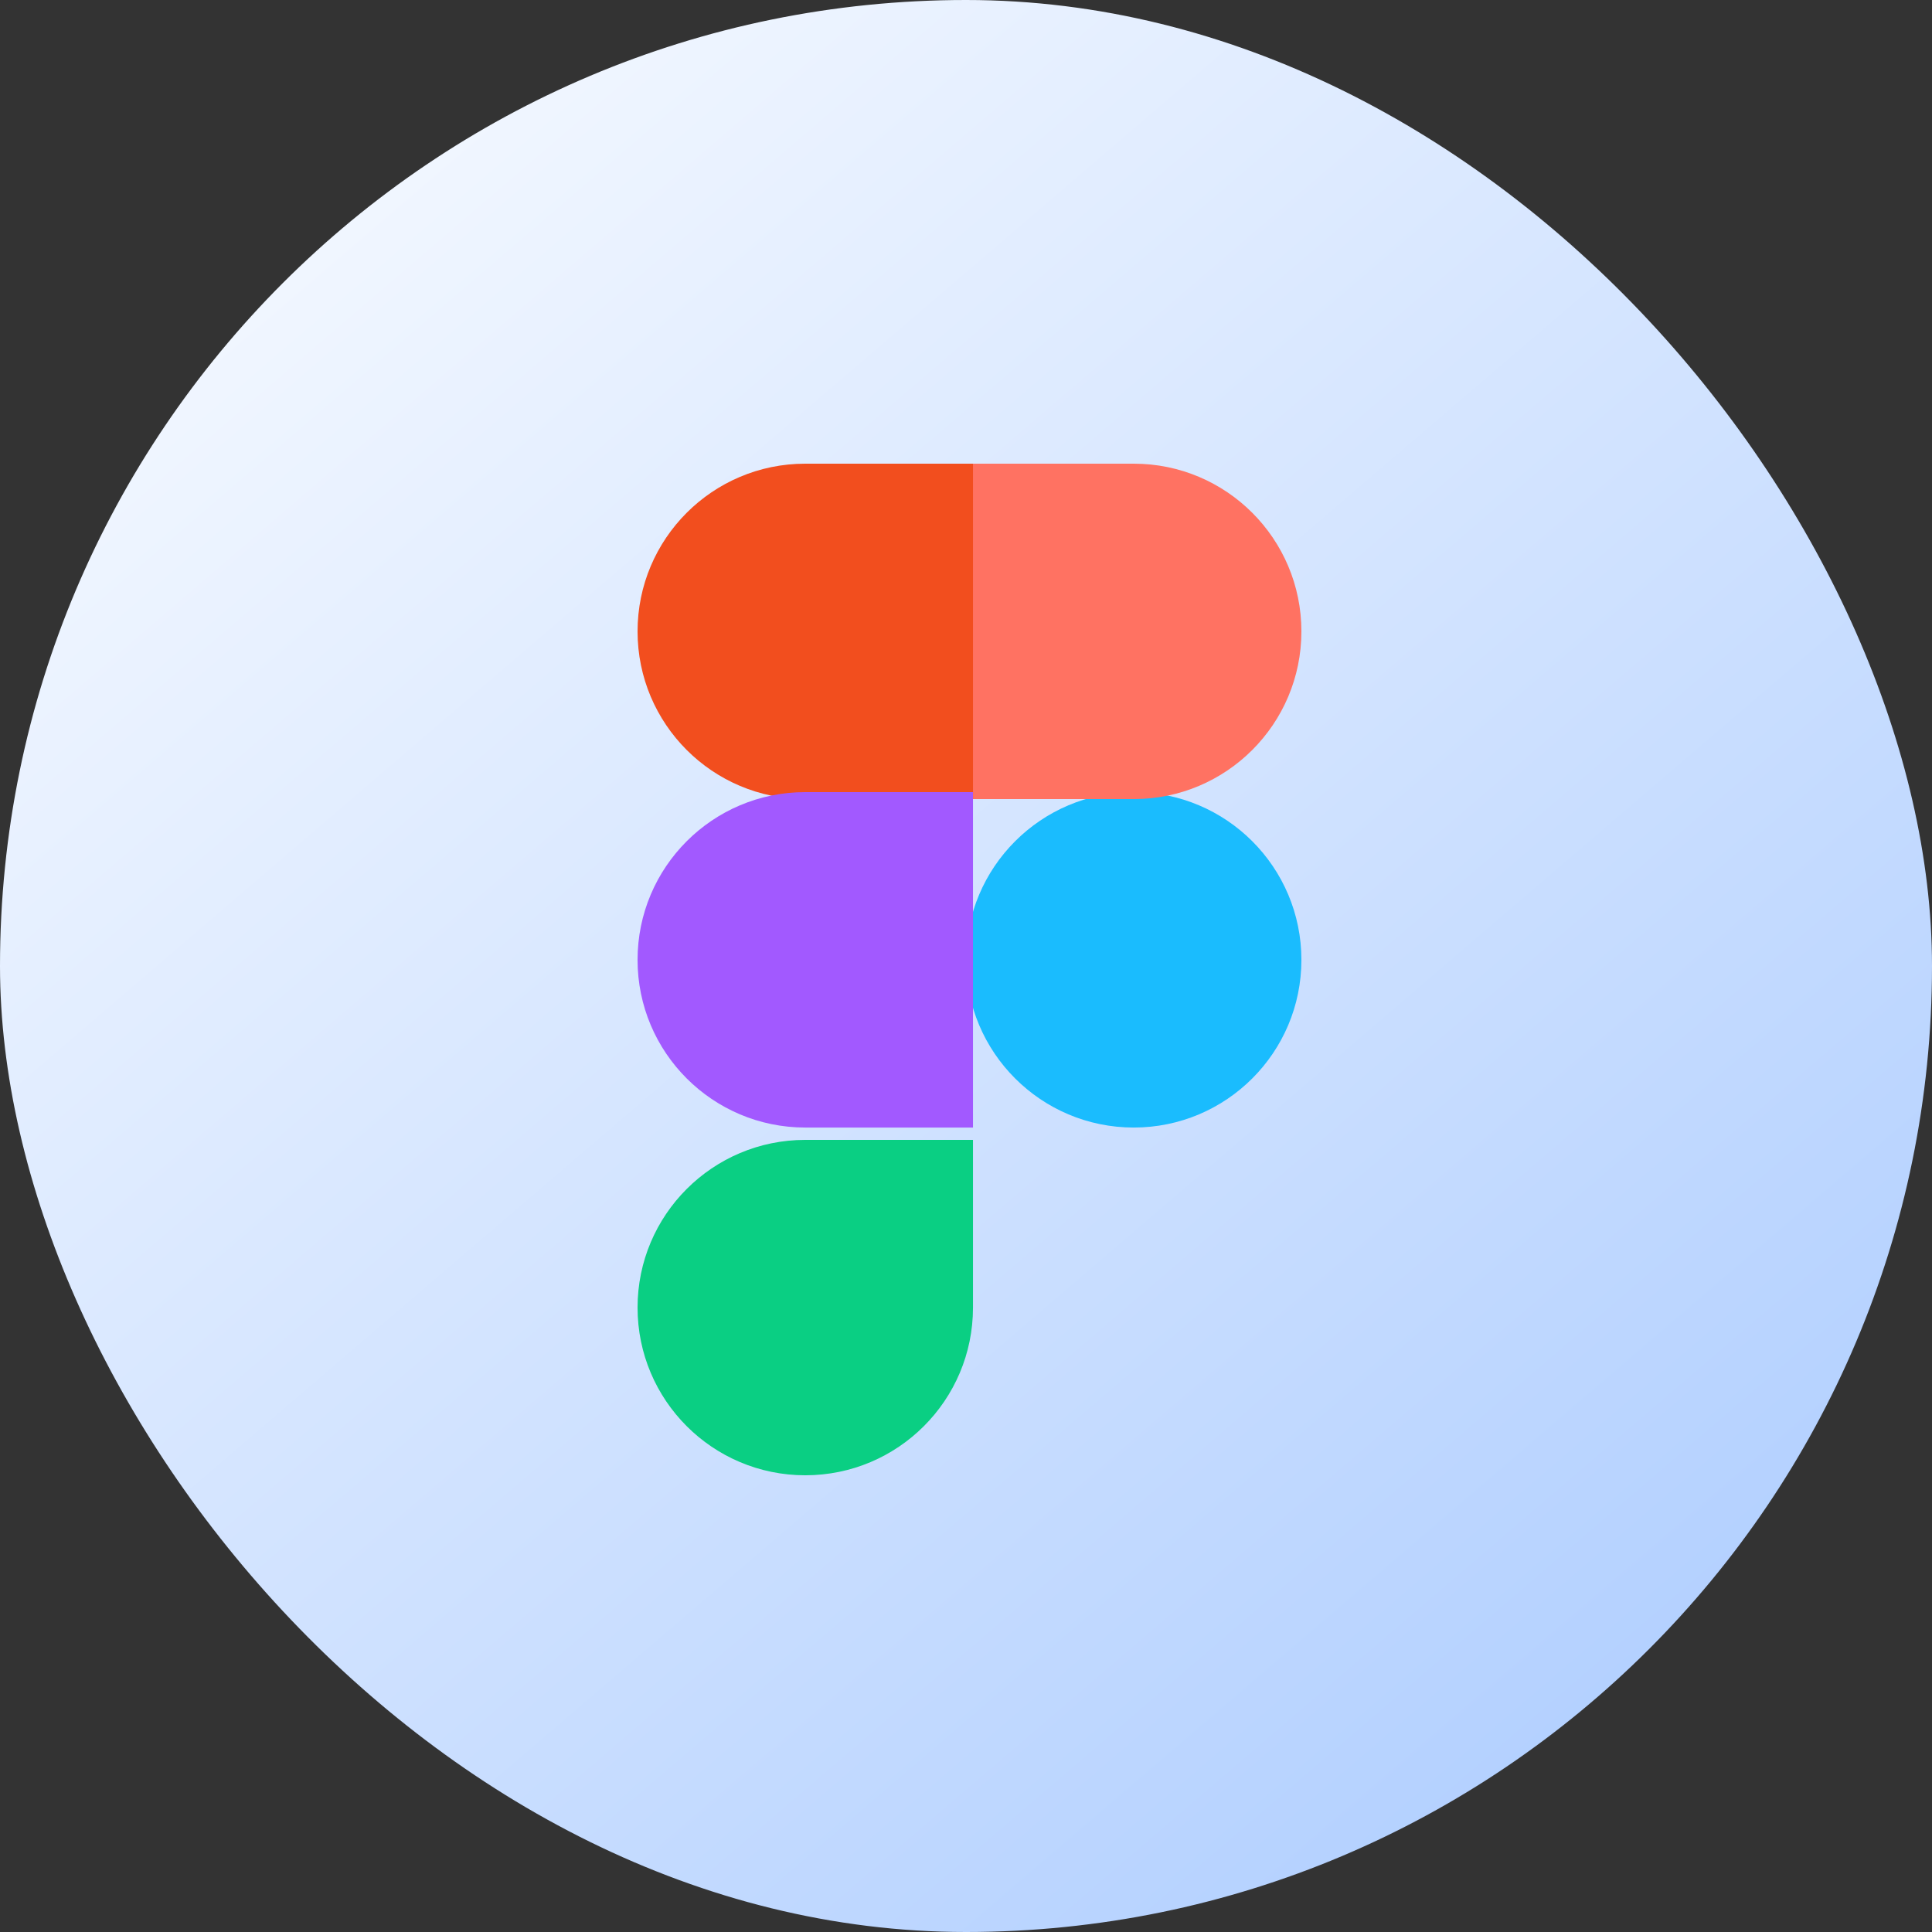 <svg width="78" height="78" viewBox="0 0 78 78" fill="none" xmlns="http://www.w3.org/2000/svg">
<rect x="0" y="0" width="78" height="78" fill="#333333" stroke="none"/>
<g id="figma">
<g clip-path="url(#clip0_1532_4236)">
<path id="Vector" d="M53.966 -2.34H23.254C9.119 -2.34 -2.34 9.119 -2.34 23.254V53.966C-2.34 68.101 9.119 79.56 23.254 79.56H53.966C68.101 79.56 79.56 68.101 79.56 53.966V23.254C79.56 9.119 68.101 -2.34 53.966 -2.34Z" fill="url(#paint0_linear_1532_4236)"/>
<path id="Vector_2" fill-rule="evenodd" clip-rule="evenodd" d="M39 38.752C39 35.012 42.031 31.98 45.771 31.98C49.51 31.98 52.541 35.012 52.541 38.752C52.541 42.491 49.51 45.522 45.771 45.522C42.031 45.522 39 42.491 39 38.752Z" fill="#1ABCFE"/>
<path id="Vector_3" fill-rule="evenodd" clip-rule="evenodd" d="M25.74 52.79C25.74 49.051 28.772 46.02 32.511 46.02H39.282V52.79C39.282 56.53 36.251 59.561 32.511 59.561C28.772 59.561 25.74 56.53 25.74 52.79Z" fill="#0ACF83"/>
<path id="Vector_4" fill-rule="evenodd" clip-rule="evenodd" d="M39 18.72V32.261H45.771C49.51 32.261 52.541 29.23 52.541 25.491C52.541 21.751 49.51 18.72 45.771 18.72H39Z" fill="#FF7262"/>
<path id="Vector_5" fill-rule="evenodd" clip-rule="evenodd" d="M25.74 25.491C25.74 29.23 28.772 32.261 32.511 32.261H39.282V18.72H32.511C28.772 18.72 25.74 21.751 25.74 25.491Z" fill="#F24E1E"/>
<path id="Vector_6" fill-rule="evenodd" clip-rule="evenodd" d="M25.74 38.752C25.74 42.491 28.772 45.522 32.511 45.522H39.282V31.98H32.511C28.772 31.98 25.74 35.012 25.74 38.752Z" fill="#A259FF"/>
</g>
</g>
<defs>
<linearGradient id="paint0_linear_1532_4236" x1="-2.34" y1="-2.34" x2="67.86" y2="79.56" gradientUnits="userSpaceOnUse">
<stop stop-color="white"/>
<stop offset="1" stop-color="#ACCCFF"/>
</linearGradient>
<clipPath id="clip0_1532_4236">
<rect width="78" height="78" rx="39" fill="white"/>
</clipPath>
</defs>
</svg>
